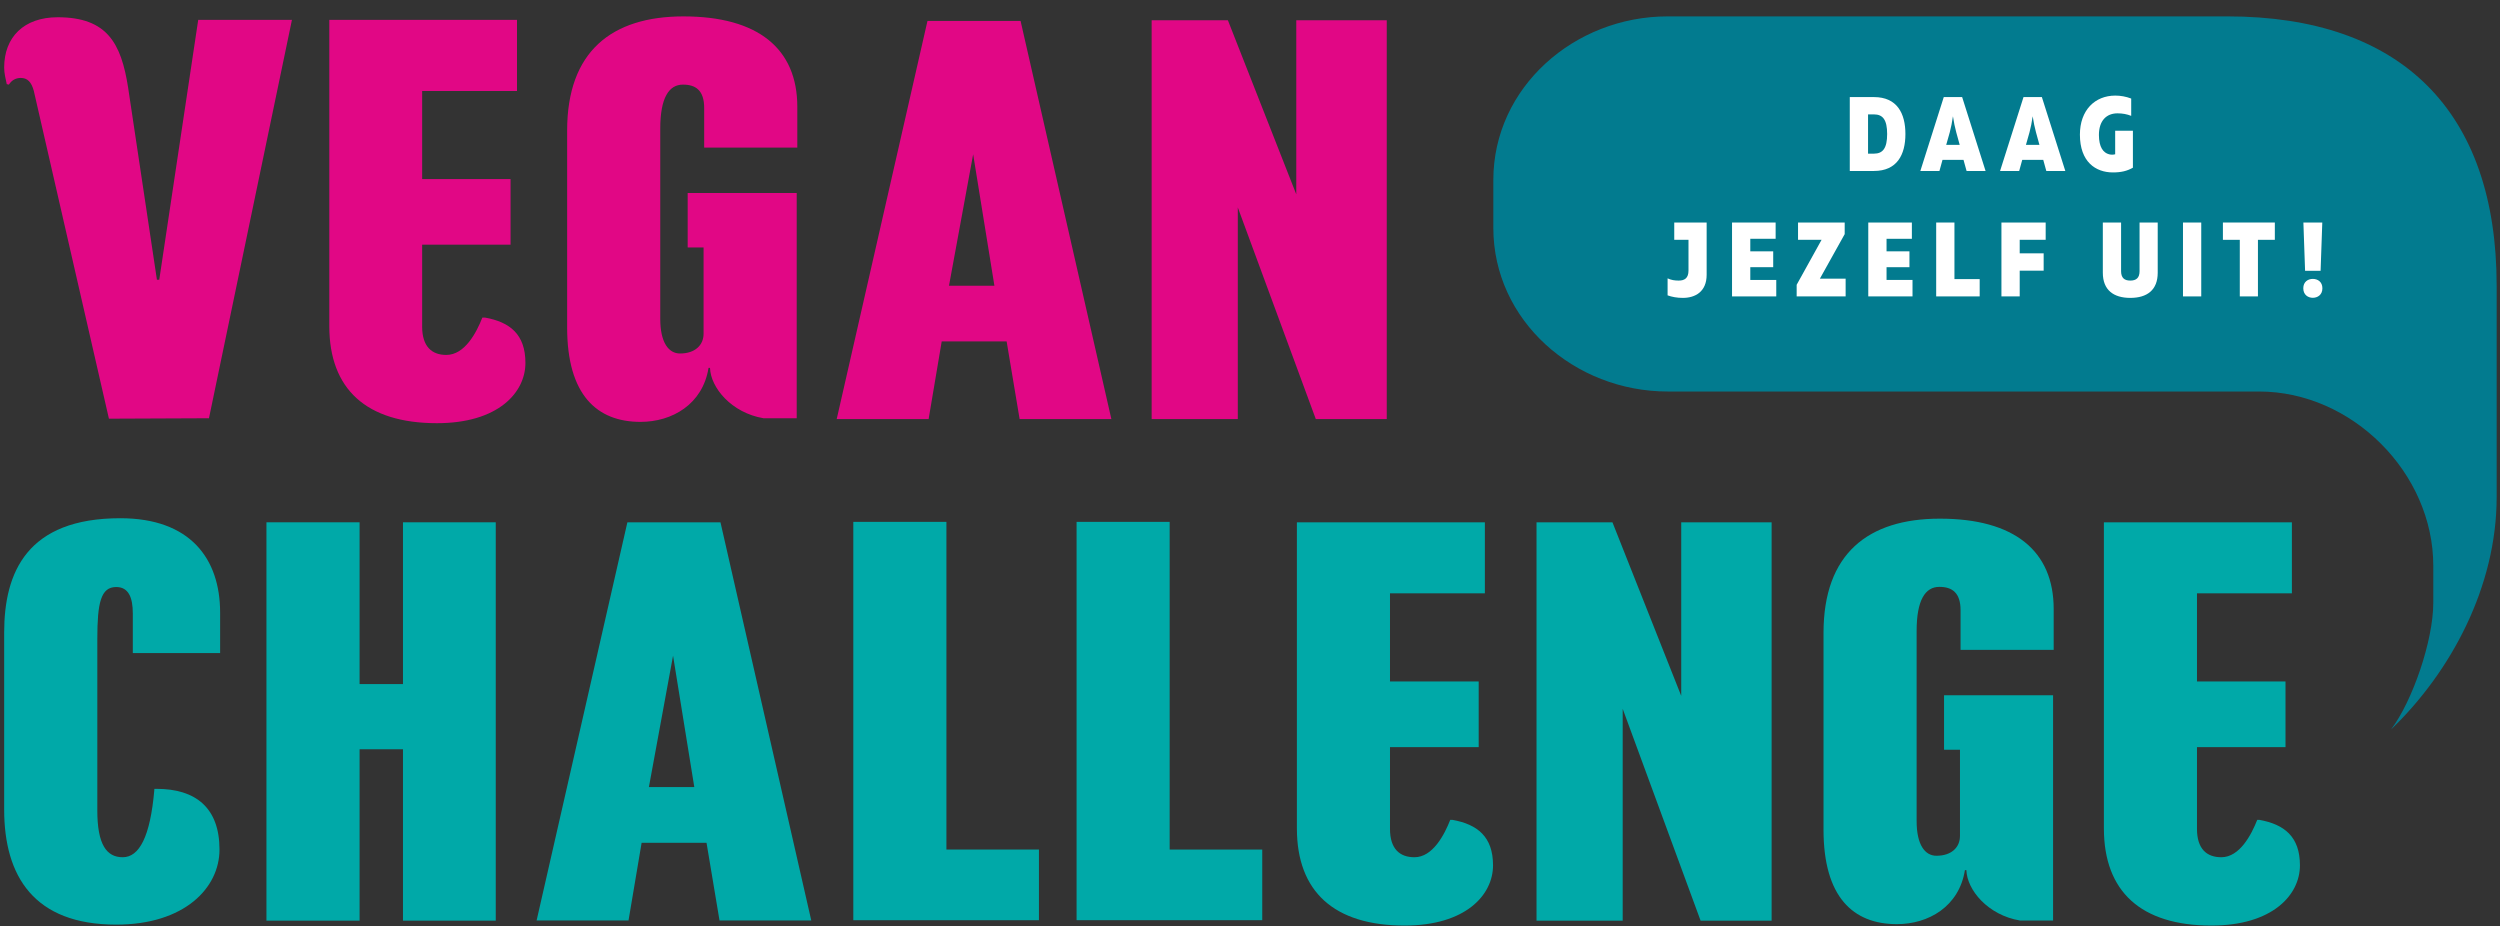 <?xml version="1.0" encoding="UTF-8"?>
<svg enable-background="new 0 0 532.6 197.3" version="1.1" viewBox="0 0 532.6 197.3" xml:space="preserve" xmlns="http://www.w3.org/2000/svg">
<rect x="0" y="0" width="532.6" height="197.3" fill="#333333" stroke="none"/>
<style type="text/css">
	.st0{fill:#00A0A1;}
	.st1{fill:#FFFFFF;}
	.st2{fill:#00788B;}
	.st3{fill:#E5007E;}
</style>




<g transform="matrix(.225 0 0 -.225 .888 197.18)" stroke-width=".592"><path d="m2105 860.84h-530c-88 0-165-67-165-155v-45.176c0-88.008 77-155 165-155h560c88 0 165-77.012 165-165v-35c0-35.996-19.74-93.184-40-120 56.88 54.688 100 135.35 100 220v200.18c0 165-90 255-255 255" fill="#027b8f"/><g fill="#00a9a8"><path d="m2133.3 100.06c-5.55-14.063-16.58-35.372-34.04-35.372-13.63 0-23.01 7.715-23.01 26.875v77.402h83.81v62.148h-83.81v83.477h89.86v67.226h-178v-289.84c0-59.648 34.98-91.973 101.77-91.973 57.84 0 83.85 28.945 83.85 57.031 0 27.207-14.88 38.77-38.3 43.028h-2.13"/><path d="m1673.5 4.648v377.17h-85.59v-164.34l-65.12 164.34h-71.89v-377.17h81.6v200.57l73.75-200.57h67.25"/><path d="m1369.2 100.06c-5.51-14.063-16.53-35.372-33.88-35.372-13.77 0-23.16 7.715-23.16 26.875v77.402h83.98v62.148h-83.98v83.477h89.84v67.226h-177.99v-289.84c0-59.648 35-91.973 101.94-91.973 57.87 0 83.77 28.945 83.77 57.031 0 27.207-14.89 38.77-38.3 43.028h-2.22"/><path d="m1191.2 4.648v67.305h-87.66v310.27h-88.13v-377.13h175.79v-0.449"/><path d="m979.77 4.648v67.305h-87.61v310.27h-88.164v-377.13h175.77v-0.449"/><path d="m465.45 4.648v377.17h-87.851v-153.18h-41.082v153.18h-88.188v-377.17h88.188v162.27h41.082v-162.27h87.851"/><path d="m142.19 128.56c-3.868-44.707-14.317-63.868-29.969-63.868-15.238 0-24.024 11.953-24.024 44.278v162.23c0 34.454 3.277 49.336 17.91 49.336 11.598 0 15.704-9.804 15.704-25.097v-37.442h82.664v38.282c0 51.523-28.684 89.394-94.5 89.394-88.188 0-109.97-51.074-109.97-108.14v-167.68c0-63.028 28.113-108.97 106.1-108.97 64.762 0 97.782 34.883 97.782 71.074 0 39.57-22.586 57.481-59.492 57.481h-2.207v-0.879"/></g><g fill="#e10785"><path d="m750.41 480.35v213.26h-103.24v-51.543h15.066v-81.66c0-10.781-7.988-18.75-22.285-18.75-10.75 0-18.738 10.195-18.738 32.793v180.06c0 29.336 8.223 41.738 21.477 41.738 12.148 0 20.117-5.488 20.117-22.168v-37.48h88.172v38.691c0 54.98-37.188 85.547-107.75 85.547-68.027 0-110.18-33.184-110.18-108.12v-186.41c0-63.789 28.105-89.395 69.433-89.395 30 0 58.938 16.68 64.446 51.113h1.387c0.582-18.75 20.378-42.578 50.703-47.675h31.394"/><path d="m452.77 575.66c-5.507-14.023-16.511-35.371-34.168-35.371-13.476 0-22.843 7.715-22.843 26.855v77.559h83.718v62.129h-83.718v83.34h89.812v67.383h-177.72v-290.02c0-59.473 34.968-91.875 101.94-91.875 57.859 0 83.75 28.926 83.75 57.051 0 27.285-14.875 38.711-38.293 42.949h-2.481"/><path d="m193.91 480.35 78.574 377.21h-88.75l-36.883-246.06h-2.226l-27.293 182.11c-6.566 41.758-19.789 66.407-66.641 66.407-31.965 0-50.695-18.731-50.695-47.657 0-5.508 1.387-10.605 2.461-15.703l2.031-0.41c2.402 3.887 6.269 6.328 11.211 6.328 6.32 0 10.164-3.867 12.391-12.402l71.098-310.24 94.723 0.411"/><path d="m1309.1 479.55v377.62h-85.68v-164.8l-64.75 164.8h-72.19v-377.62h81.57v200.41l73.86-200.41h67.19"/><path d="m917.48 730.27-22.878-124.43h42.996zm43.997-250.72-12.305 73.535h-61.469l-12.398-73.535h-87.024l85.949 377.01h88.141l85.979-377.01h-86.873"/></g><path d="m633.33 255.53-22.879-124.43h42.996zm43.996-250.72-12.297 73.535h-61.472l-12.395-73.535h-87.027l85.957 377.01h88.133l85.976-377.01h-86.875" fill="#00a9a8"/><g fill="#fff"><path d="m1764.8 730.87h5.6c8.4 0 12.49 5.102 12.49 18.586 0 13.496-4.09 18.594-12.49 18.594h-5.6zm35.38 18.586c0-19.59-7.9-34.98-29.78-34.98h-22.89v69.961h22.89c21.88 0 29.78-15.391 29.78-34.981"/><path d="m1848.3 751.15c-1.2 4.61-2.3 9.5-3.11 15.098-0.79-5.598-1.79-10.488-2.99-15.098l-3.4-11.992h12.79zm5.6 33.282 22.18-69.961h-17.98l-2.91 10.507h-19.89l-2.9-10.507h-18.08l22.18 69.961h17.4"/><path d="m1923.8 751.15c-1.2 4.61-2.31 9.5-3.11 15.098-0.79-5.598-1.79-10.488-3-15.098l-3.39-11.992h12.79zm5.59 33.282 22.19-69.961h-17.99l-2.9 10.507h-19.89l-2.9-10.507h-18.09l22.19 69.961h17.39"/><path d="m1965.4 748.86c0 23.192 14.2 36.981 33.49 36.981 5 0 10.09-0.899 15.08-2.793v-16.395c-3.99 1.59-8.19 2.391-12.98 2.391-10.5 0-17.59-6.992-17.59-20.488 0-11.59 4.19-16.883 9.59-18.282 2-0.507 3.7-0.507 5.8 0v22.286h16.79v-34.981c-5.4-3.105-11.1-4.492-18.89-4.492-16.5 0-31.29 10.098-31.29 35.773"/><path d="m1575 596.7v16.094c3.4-1.602 6.7-2.109 10.5-2.109 5.59 0 9.29 2.304 9.29 9.511v29.082h-13.49v16.387h30.68v-49.473c0-16.191-10.99-21.894-22.49-21.894-5.49 0-10.39 0.898-14.49 2.402"/><path d="m1677.3 665.66v-15.391h-23.99v-11.894h21.69v-15h-21.69v-12.09h24.59v-15.586h-41.88v69.961h41.28"/><path d="m1720.8 649.28h-22.29v16.387h44.18v-10.996l-23.49-42.168h24.38v-16.797h-46.37v10.996l23.59 42.578"/><path d="m1806.3 665.66v-15.391h-23.98v-11.894h21.68v-15h-21.68v-12.09h24.59v-15.586h-41.89v69.961h41.28"/><path d="m1870.5 612.09v-16.387h-41.18v69.961h17.29v-53.574h23.89"/><path d="m1908.4 649.28v-12.793h22.68v-16.406h-22.68v-24.375h-17.3v69.961h41.89v-16.387h-24.59"/><path d="m1987.1 618.09v47.578h17.29v-46.074c0-6.309 3.1-8.906 8.7-8.906 5.7 0 8.79 2.597 8.79 8.906v46.074h17.19v-47.578c0-16.387-10.09-23.789-25.98-23.789-15.8 0-25.99 7.402-25.99 23.789"/><path d="m2063 595.7v69.961h17.29v-69.961h-17.29"/><path d="m2100.8 649.28v16.387h49.17v-16.387h-16v-53.574h-17.18v53.574h-15.99"/><path d="m2194.9 665.66-1.6-45.684h-14.69l-1.6 45.684zm-17.99-62.266c0 6.192 4.5 8.887 9 8.887 4.59 0 9.09-2.695 9.09-8.887 0-6.191-4.5-9.003-9.09-9.003-4.5 0-9 2.812-9 9.003"/></g><path d="m1940 4.785v213.26h-103.24v-51.543h15.08v-81.66c0-10.781-7.99-18.75-22.29-18.75-10.76 0-18.75 10.195-18.75 32.793v180.06c0 29.336 8.22 41.739 21.48 41.739 12.15 0 20.12-5.489 20.12-22.168v-37.481h88.17v38.692c0 54.98-37.19 85.546-107.74 85.546-68.03 0-110.19-33.183-110.19-108.12v-186.41c0-63.789 28.1-89.395 69.43-89.395 30 0 58.95 16.68 64.45 51.113h1.39c0.59-18.75 20.37-42.578 50.7-47.676h31.39" fill="#00a9a8"/></g></svg>
